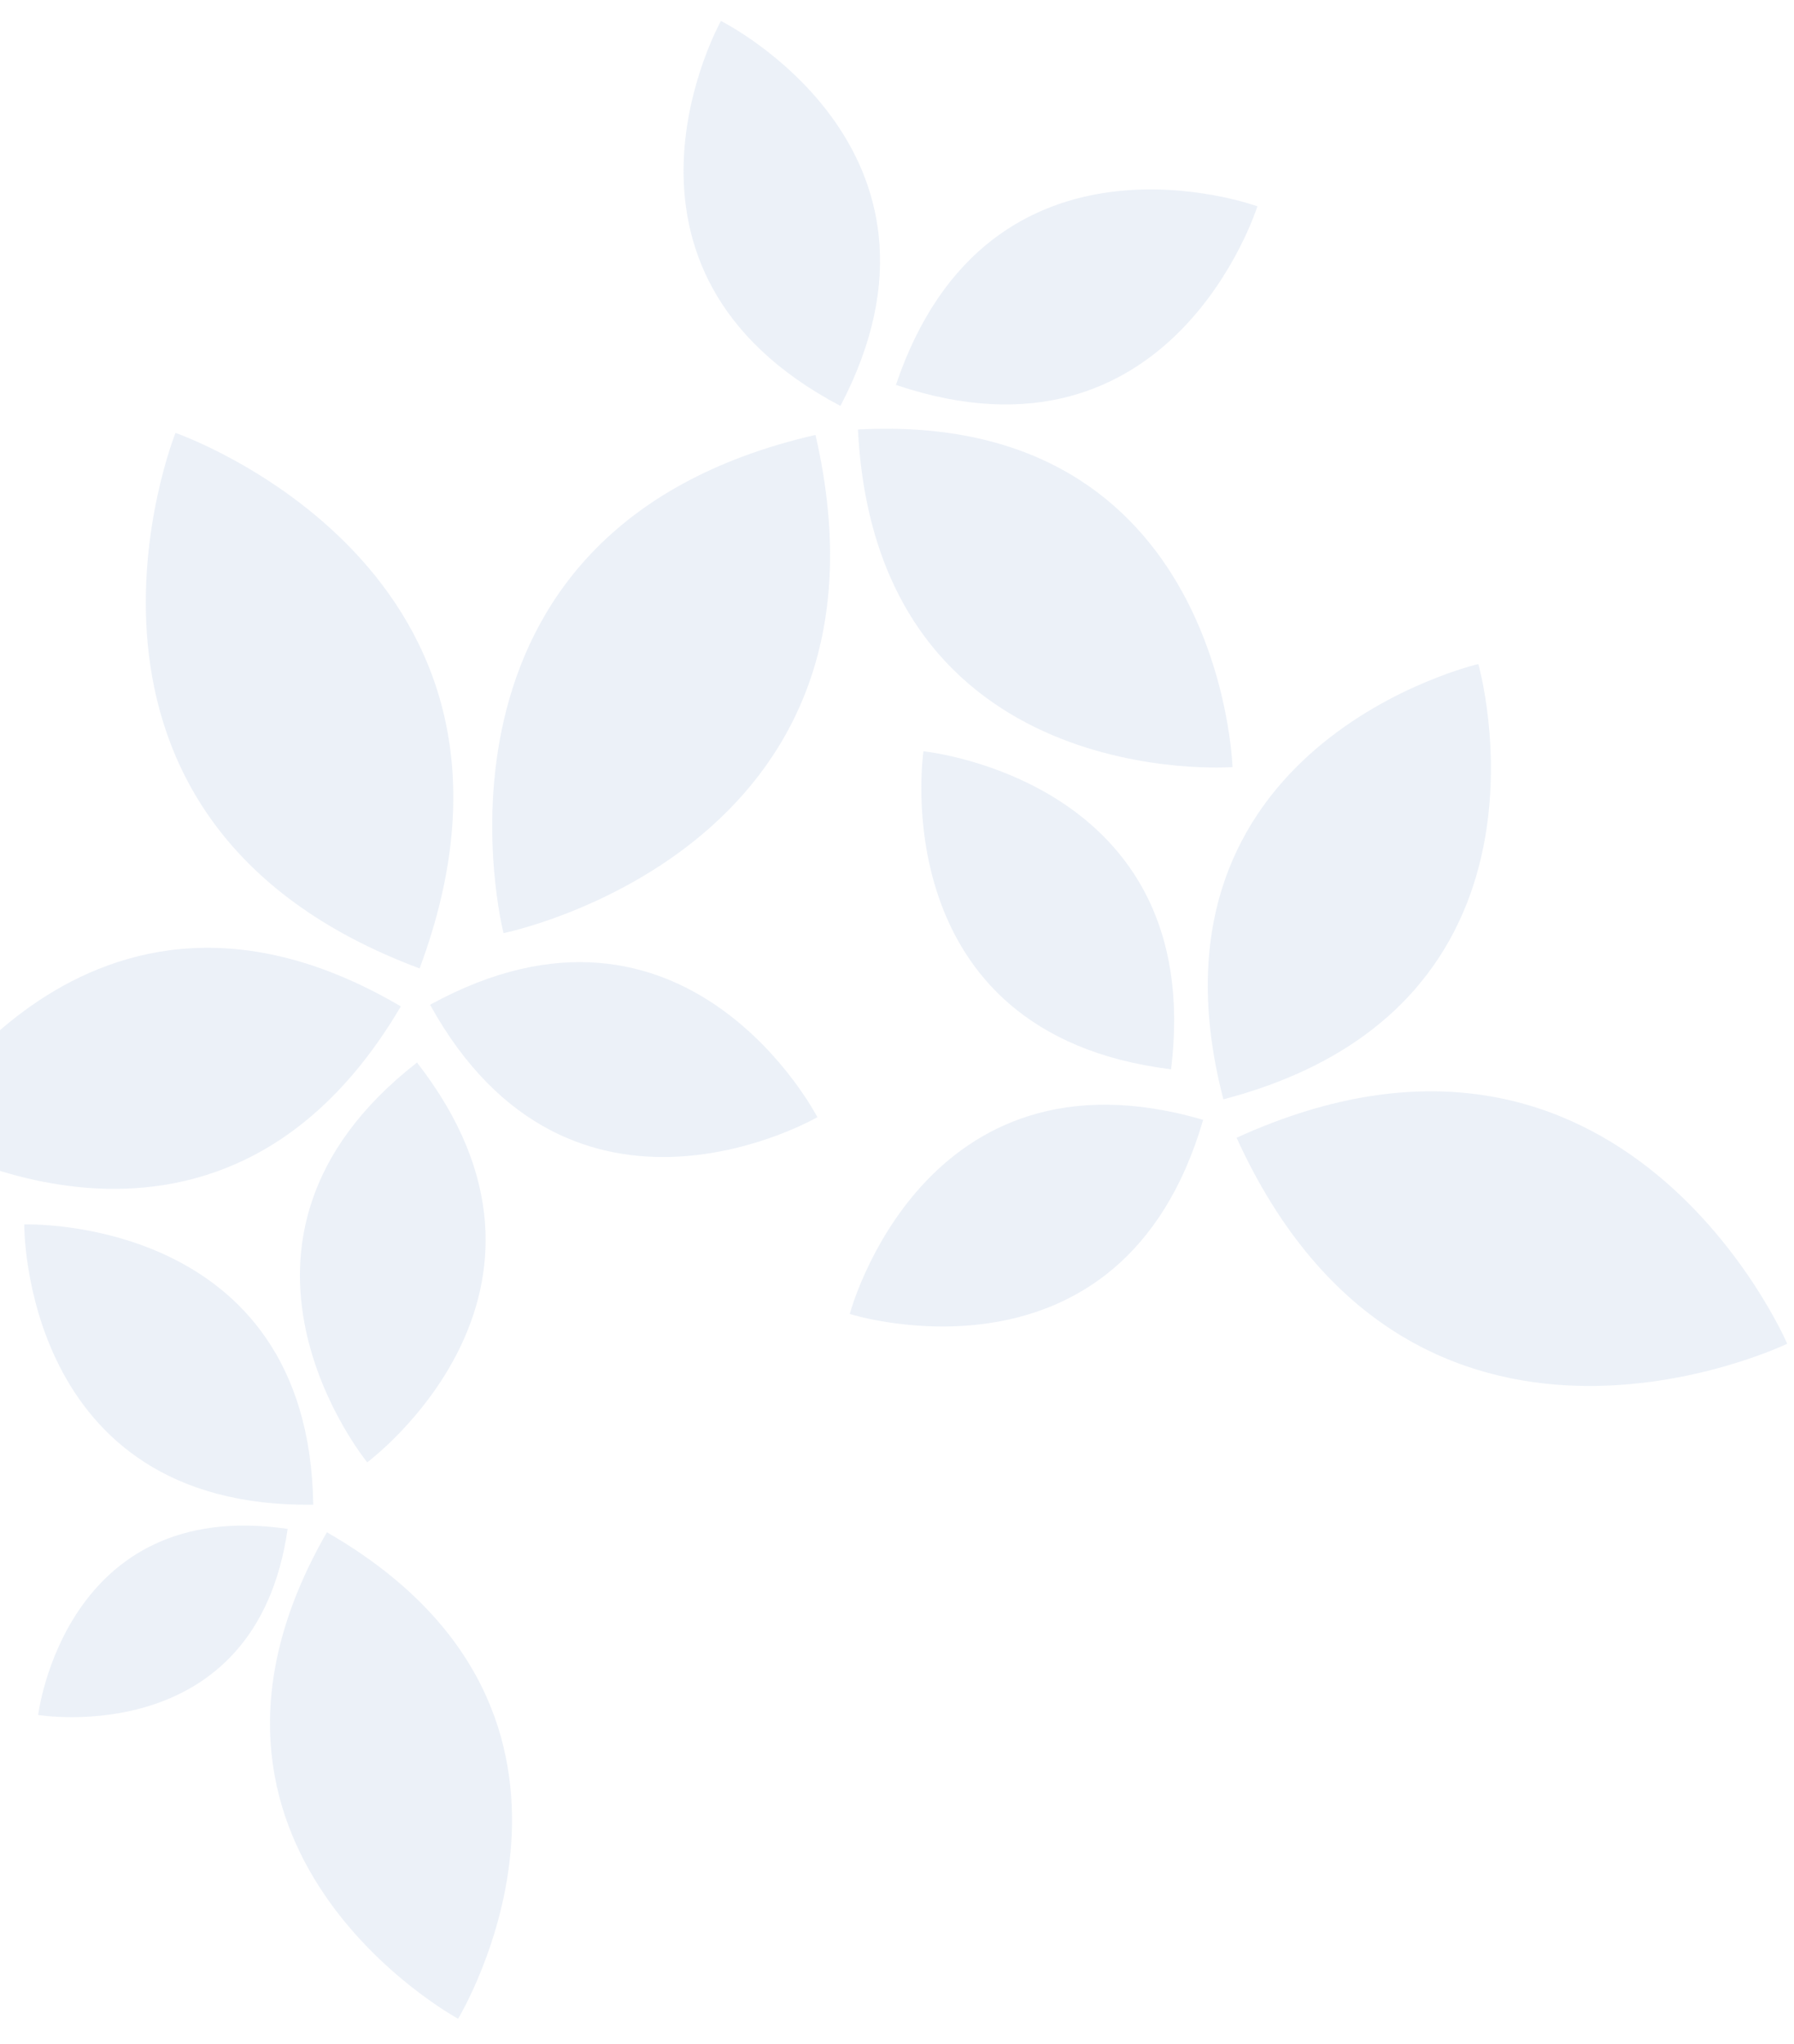 <svg width="330" height="376" viewBox="0 0 330 376" fill="none" xmlns="http://www.w3.org/2000/svg">
<path opacity="0.1" d="M226.715 141.086C226.715 141.086 161.214 146.07 157.816 78.992C224.779 75.43 226.715 141.086 226.715 141.086Z" fill="#4576BA"/>
<path opacity="0.1" d="M92.621 171.623C92.621 171.623 73.701 97.5 150.007 79.991C167.63 156.462 92.621 171.623 92.621 171.623Z" fill="#4576BA"/>
<path opacity="0.1" d="M231.29 37.947C231.29 37.947 215.694 87.986 164.8 70.794C181.992 19.899 231.29 37.947 231.29 37.947Z" fill="#4576BA"/>
<path opacity="0.1" d="M132.612 3.851C132.612 3.851 179.49 27.203 154.592 74.657C107.025 49.595 132.612 3.851 132.612 3.851Z" fill="#4576BA"/>
<path opacity="0.1" d="M-16.029 208.456C-16.029 208.456 15.883 151.083 73.73 185.097C39.717 242.944 -16.029 208.456 -16.029 208.456Z" fill="#4576BA"/>
<path opacity="0.1" d="M32.283 79.62C32.283 79.62 104.593 104.662 77.182 178.115C3.729 150.703 32.283 79.62 32.283 79.62Z" fill="#4576BA"/>
<path opacity="0.1" d="M67.548 268.953C67.548 268.953 34.35 228.429 76.707 195.427C109.709 237.784 67.548 268.953 67.548 268.953Z" fill="#4576BA"/>
<path opacity="0.1" d="M150.356 205.474C150.356 205.474 105.074 231.749 79.107 184.799C126.336 158.884 150.356 205.474 150.356 205.474Z" fill="#4576BA"/>
<path opacity="0.1" d="M84.264 371.29C84.264 371.29 118.36 315.328 60.132 281.819C26.623 340.047 84.264 371.29 84.264 371.29Z" fill="#4576BA"/>
<path opacity="0.1" d="M7.021 315.417C7.021 315.417 47.059 322.113 52.911 281.199C11.884 275.183 7.021 315.417 7.021 315.417Z" fill="#4576BA"/>
<path opacity="0.1" d="M4.458 225.196C4.458 225.196 3.983 277.461 57.618 276.751C56.857 223.394 4.458 225.196 4.458 225.196Z" fill="#4576BA"/>
<path opacity="0.1" d="M271.934 122.134C271.934 122.134 290.031 185.174 225.034 202.189C208.071 136.914 271.934 122.134 271.934 122.134Z" fill="#4576BA"/>
<path opacity="0.1" d="M328.75 247.143C328.75 247.143 259.88 280.412 227.465 209.255C298.622 176.841 328.75 247.143 328.75 247.143Z" fill="#4576BA"/>
<path opacity="0.1" d="M169.866 138.18C169.866 138.18 221.976 143.373 215.414 196.668C162.119 190.105 169.866 138.18 169.866 138.18Z" fill="#4576BA"/>
<path opacity="0.1" d="M156.309 241.669C156.309 241.669 169.731 190.939 221.316 205.958C206.297 257.543 156.309 241.669 156.309 241.669Z" fill="#4576BA"/>
</svg>
